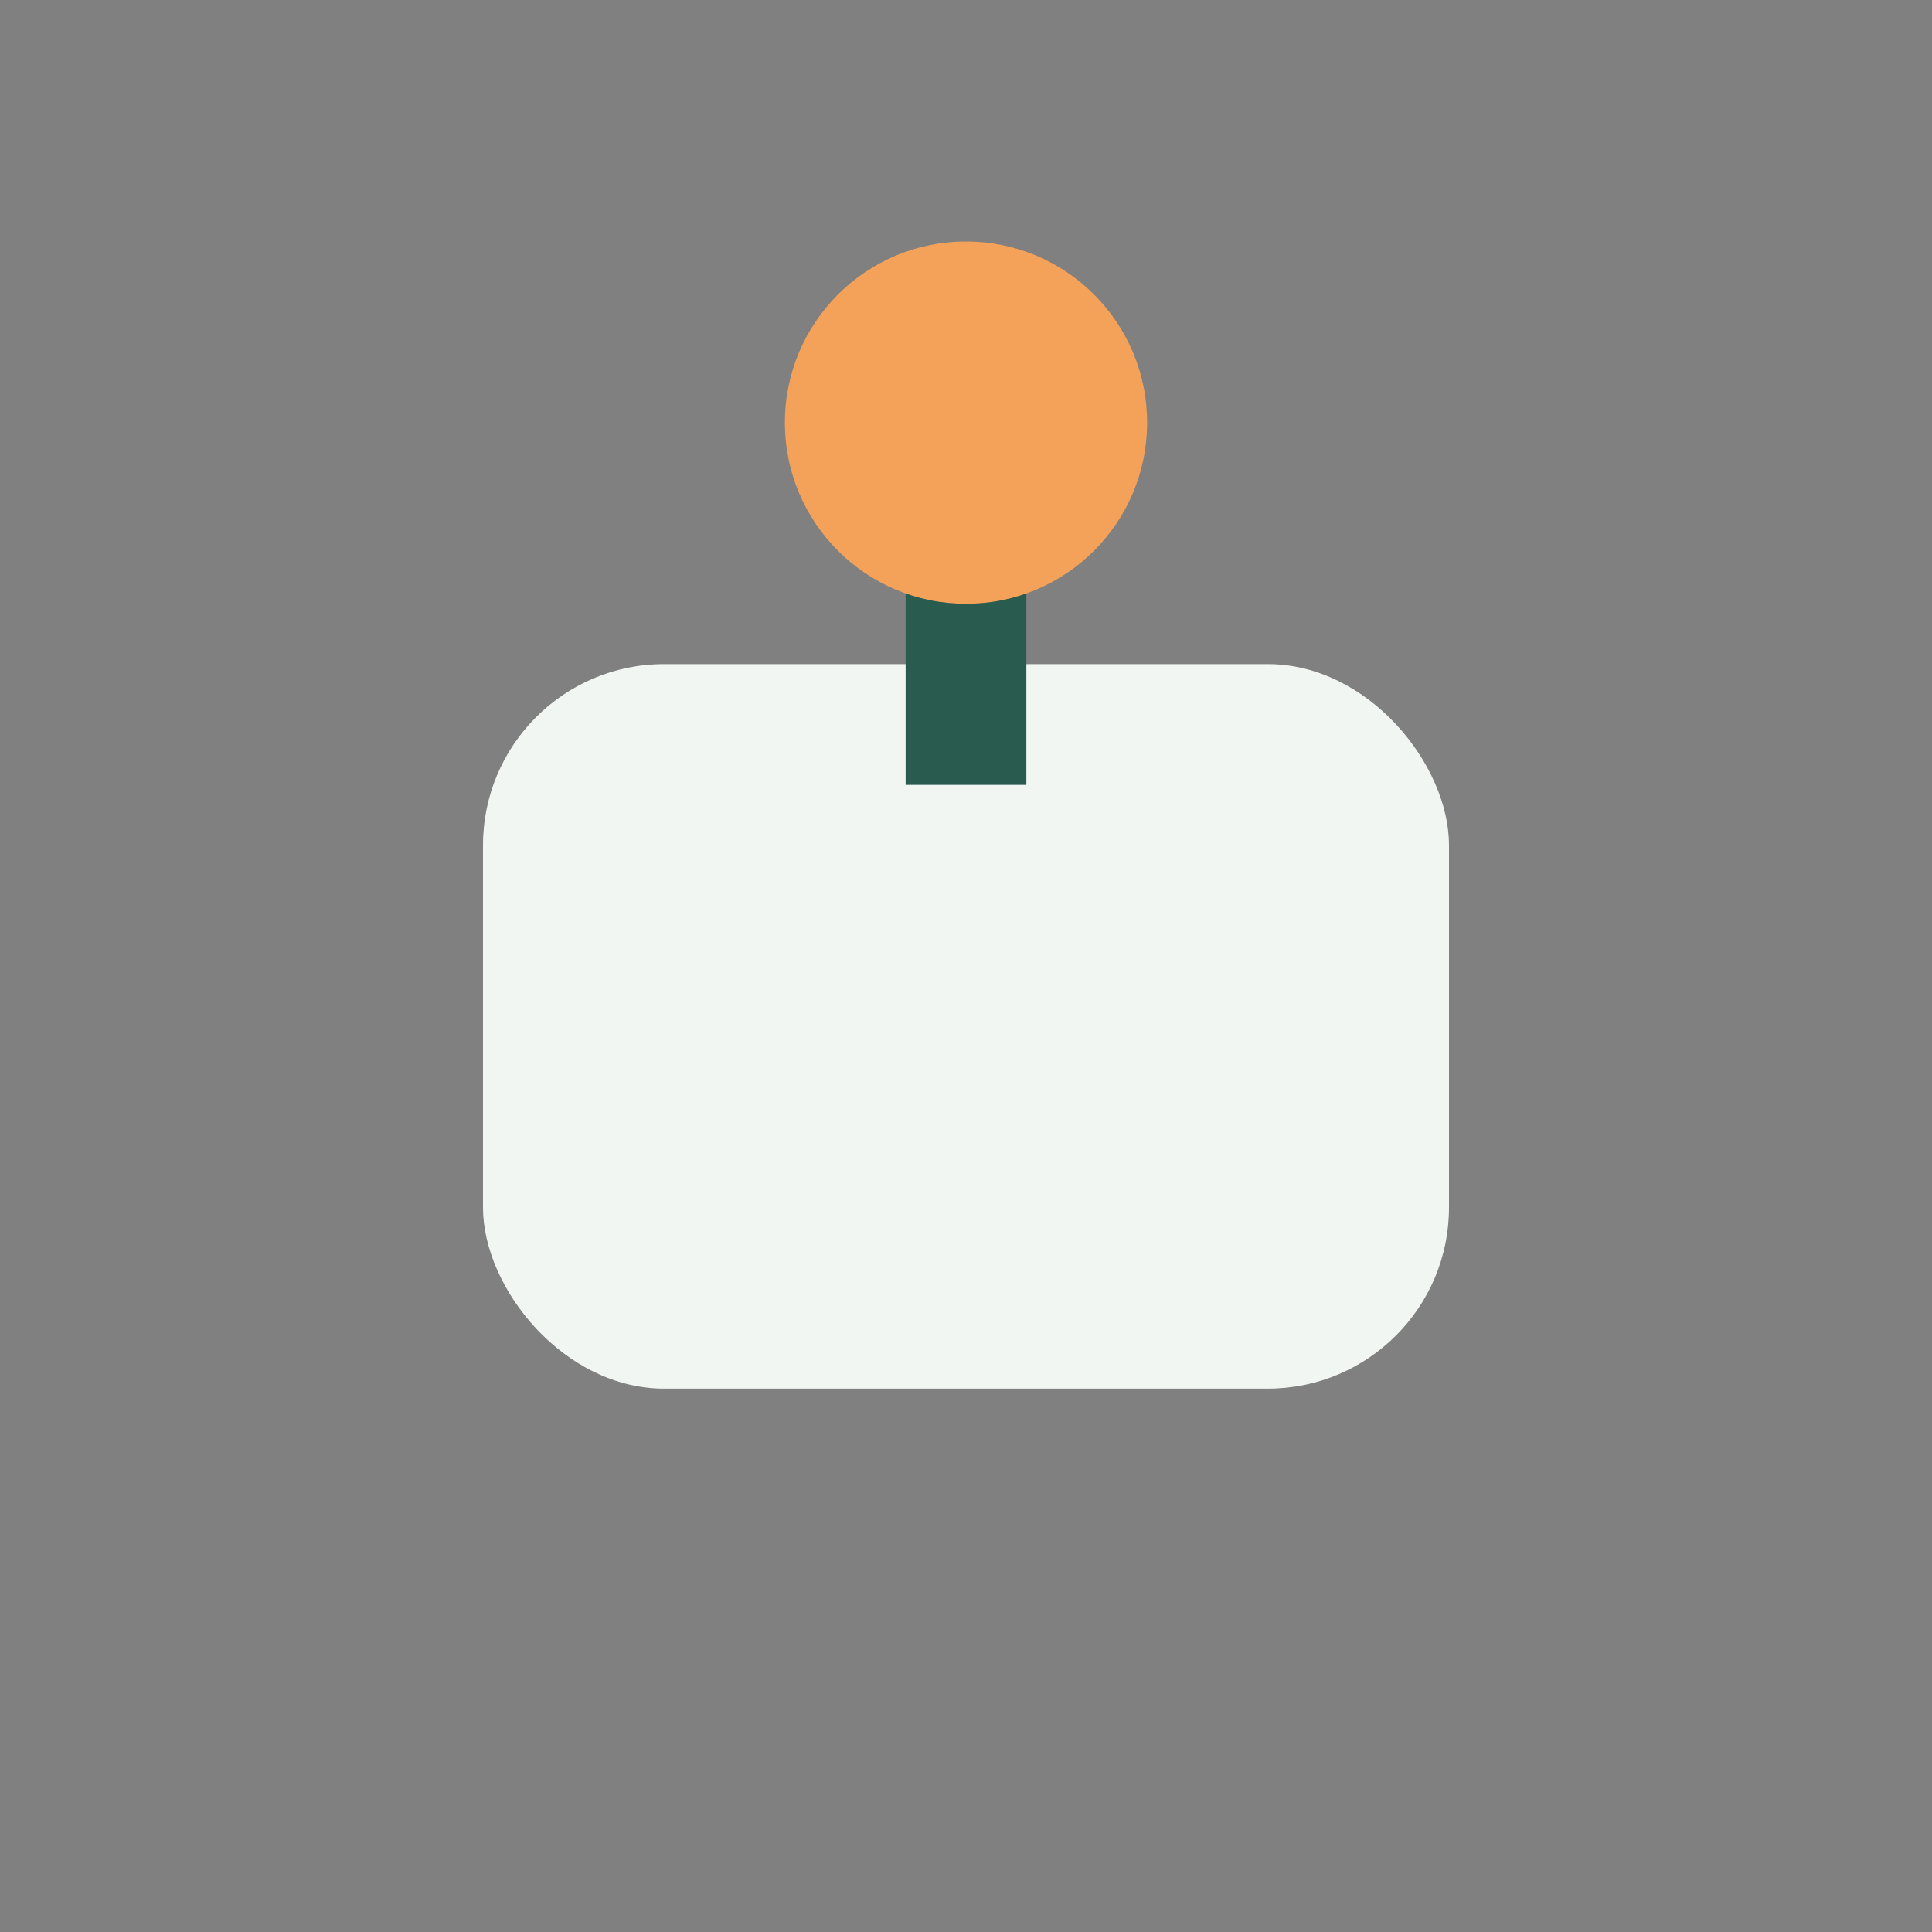 <?xml version="1.0" encoding="UTF-8"?>
<svg xmlns="http://www.w3.org/2000/svg" width="32" height="32" viewBox="0 0 32 32"><rect x="0" y="0" width="32" height="32" fill="#808080" stroke="none"/><rect x="8" y="11" width="16" height="12" rx="3" fill="#F2F6F3"/><path d="M16 7v6" stroke="#2A5B4F" stroke-width="2"/><circle cx="16" cy="7" r="3" fill="#F4A259"/></svg>